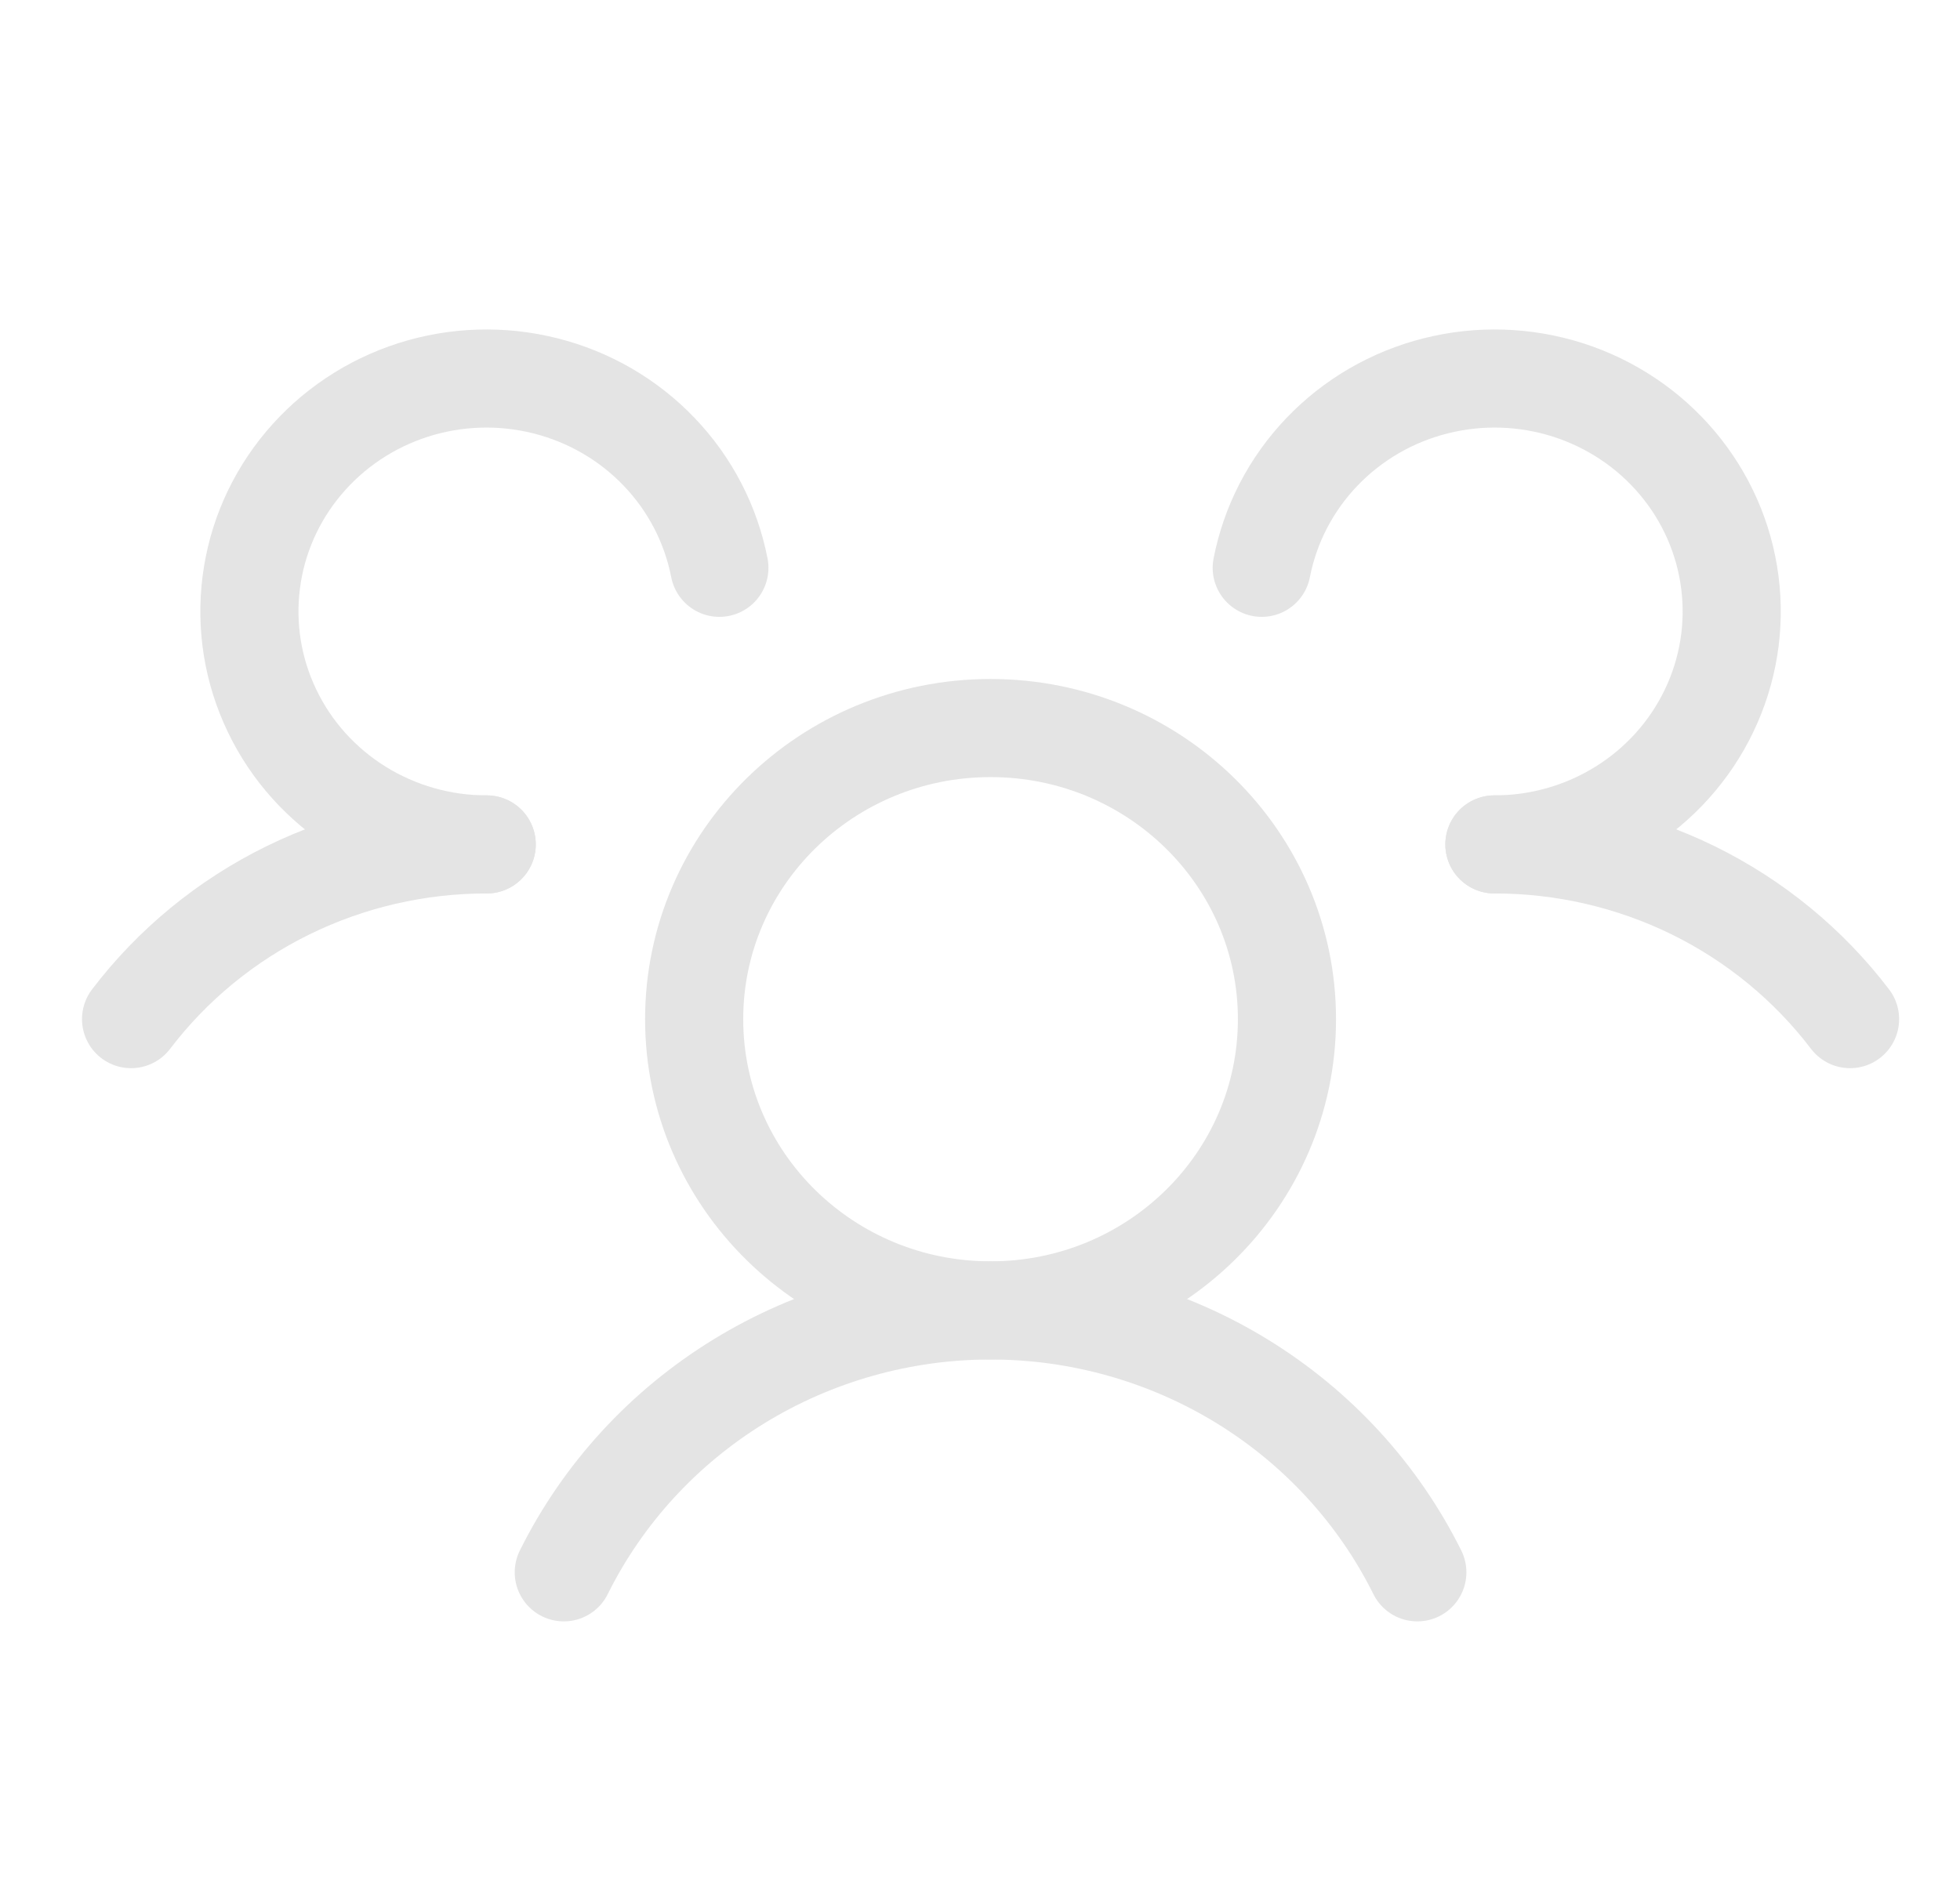 <svg width="31" height="30" viewBox="0 0 31 30" fill="none" xmlns="http://www.w3.org/2000/svg">
<g id="UsersThree">
<path id="Vector" d="M15.667 20.731C18.256 20.731 20.355 18.669 20.355 16.124C20.355 13.58 18.256 11.518 15.667 11.518C13.078 11.518 10.979 13.58 10.979 16.124C10.979 18.669 13.078 20.731 15.667 20.731Z" stroke="#E4E4E4" stroke-width="1.552" stroke-linecap="round" stroke-linejoin="round"/>
<path id="Vector_2" d="M23.636 13.359C24.728 13.358 25.805 13.607 26.782 14.086C27.758 14.566 28.607 15.264 29.261 16.123" stroke="#E4E4E4" stroke-width="1.552" stroke-linecap="round" stroke-linejoin="round"/>
<path id="Vector_3" d="M2.073 16.123C2.727 15.264 3.576 14.566 4.553 14.086C5.529 13.607 6.606 13.358 7.698 13.359" stroke="#E4E4E4" stroke-width="1.552" stroke-linecap="round" stroke-linejoin="round"/>
<path id="Vector_4" d="M8.917 24.875C9.534 23.633 10.494 22.586 11.688 21.853C12.881 21.121 14.26 20.732 15.667 20.732C17.074 20.732 18.453 21.121 19.646 21.853C20.84 22.586 21.8 23.633 22.417 24.875" stroke="#E4E4E4" stroke-width="1.552" stroke-linecap="round" stroke-linejoin="round"/>
<path id="Vector_5" d="M7.698 13.359C6.986 13.36 6.289 13.161 5.688 12.787C5.087 12.413 4.606 11.878 4.303 11.245C3.999 10.613 3.885 9.908 3.974 9.214C4.062 8.52 4.35 7.865 4.804 7.326C5.257 6.787 5.857 6.386 6.534 6.169C7.211 5.953 7.936 5.93 8.626 6.104C9.315 6.277 9.94 6.64 10.427 7.15C10.915 7.66 11.244 8.296 11.378 8.983" stroke="#E4E4E4" stroke-width="1.552" stroke-linecap="round" stroke-linejoin="round"/>
<path id="Vector_6" d="M19.956 8.983C20.09 8.296 20.419 7.66 20.907 7.15C21.394 6.64 22.019 6.277 22.708 6.104C23.398 5.93 24.123 5.953 24.8 6.169C25.477 6.386 26.077 6.787 26.53 7.326C26.984 7.865 27.272 8.52 27.36 9.214C27.449 9.908 27.335 10.613 27.031 11.245C26.728 11.878 26.247 12.413 25.646 12.787C25.045 13.161 24.348 13.36 23.636 13.359" stroke="#E4E4E4" stroke-width="1.552" stroke-linecap="round" stroke-linejoin="round"/>
</g>
</svg>
